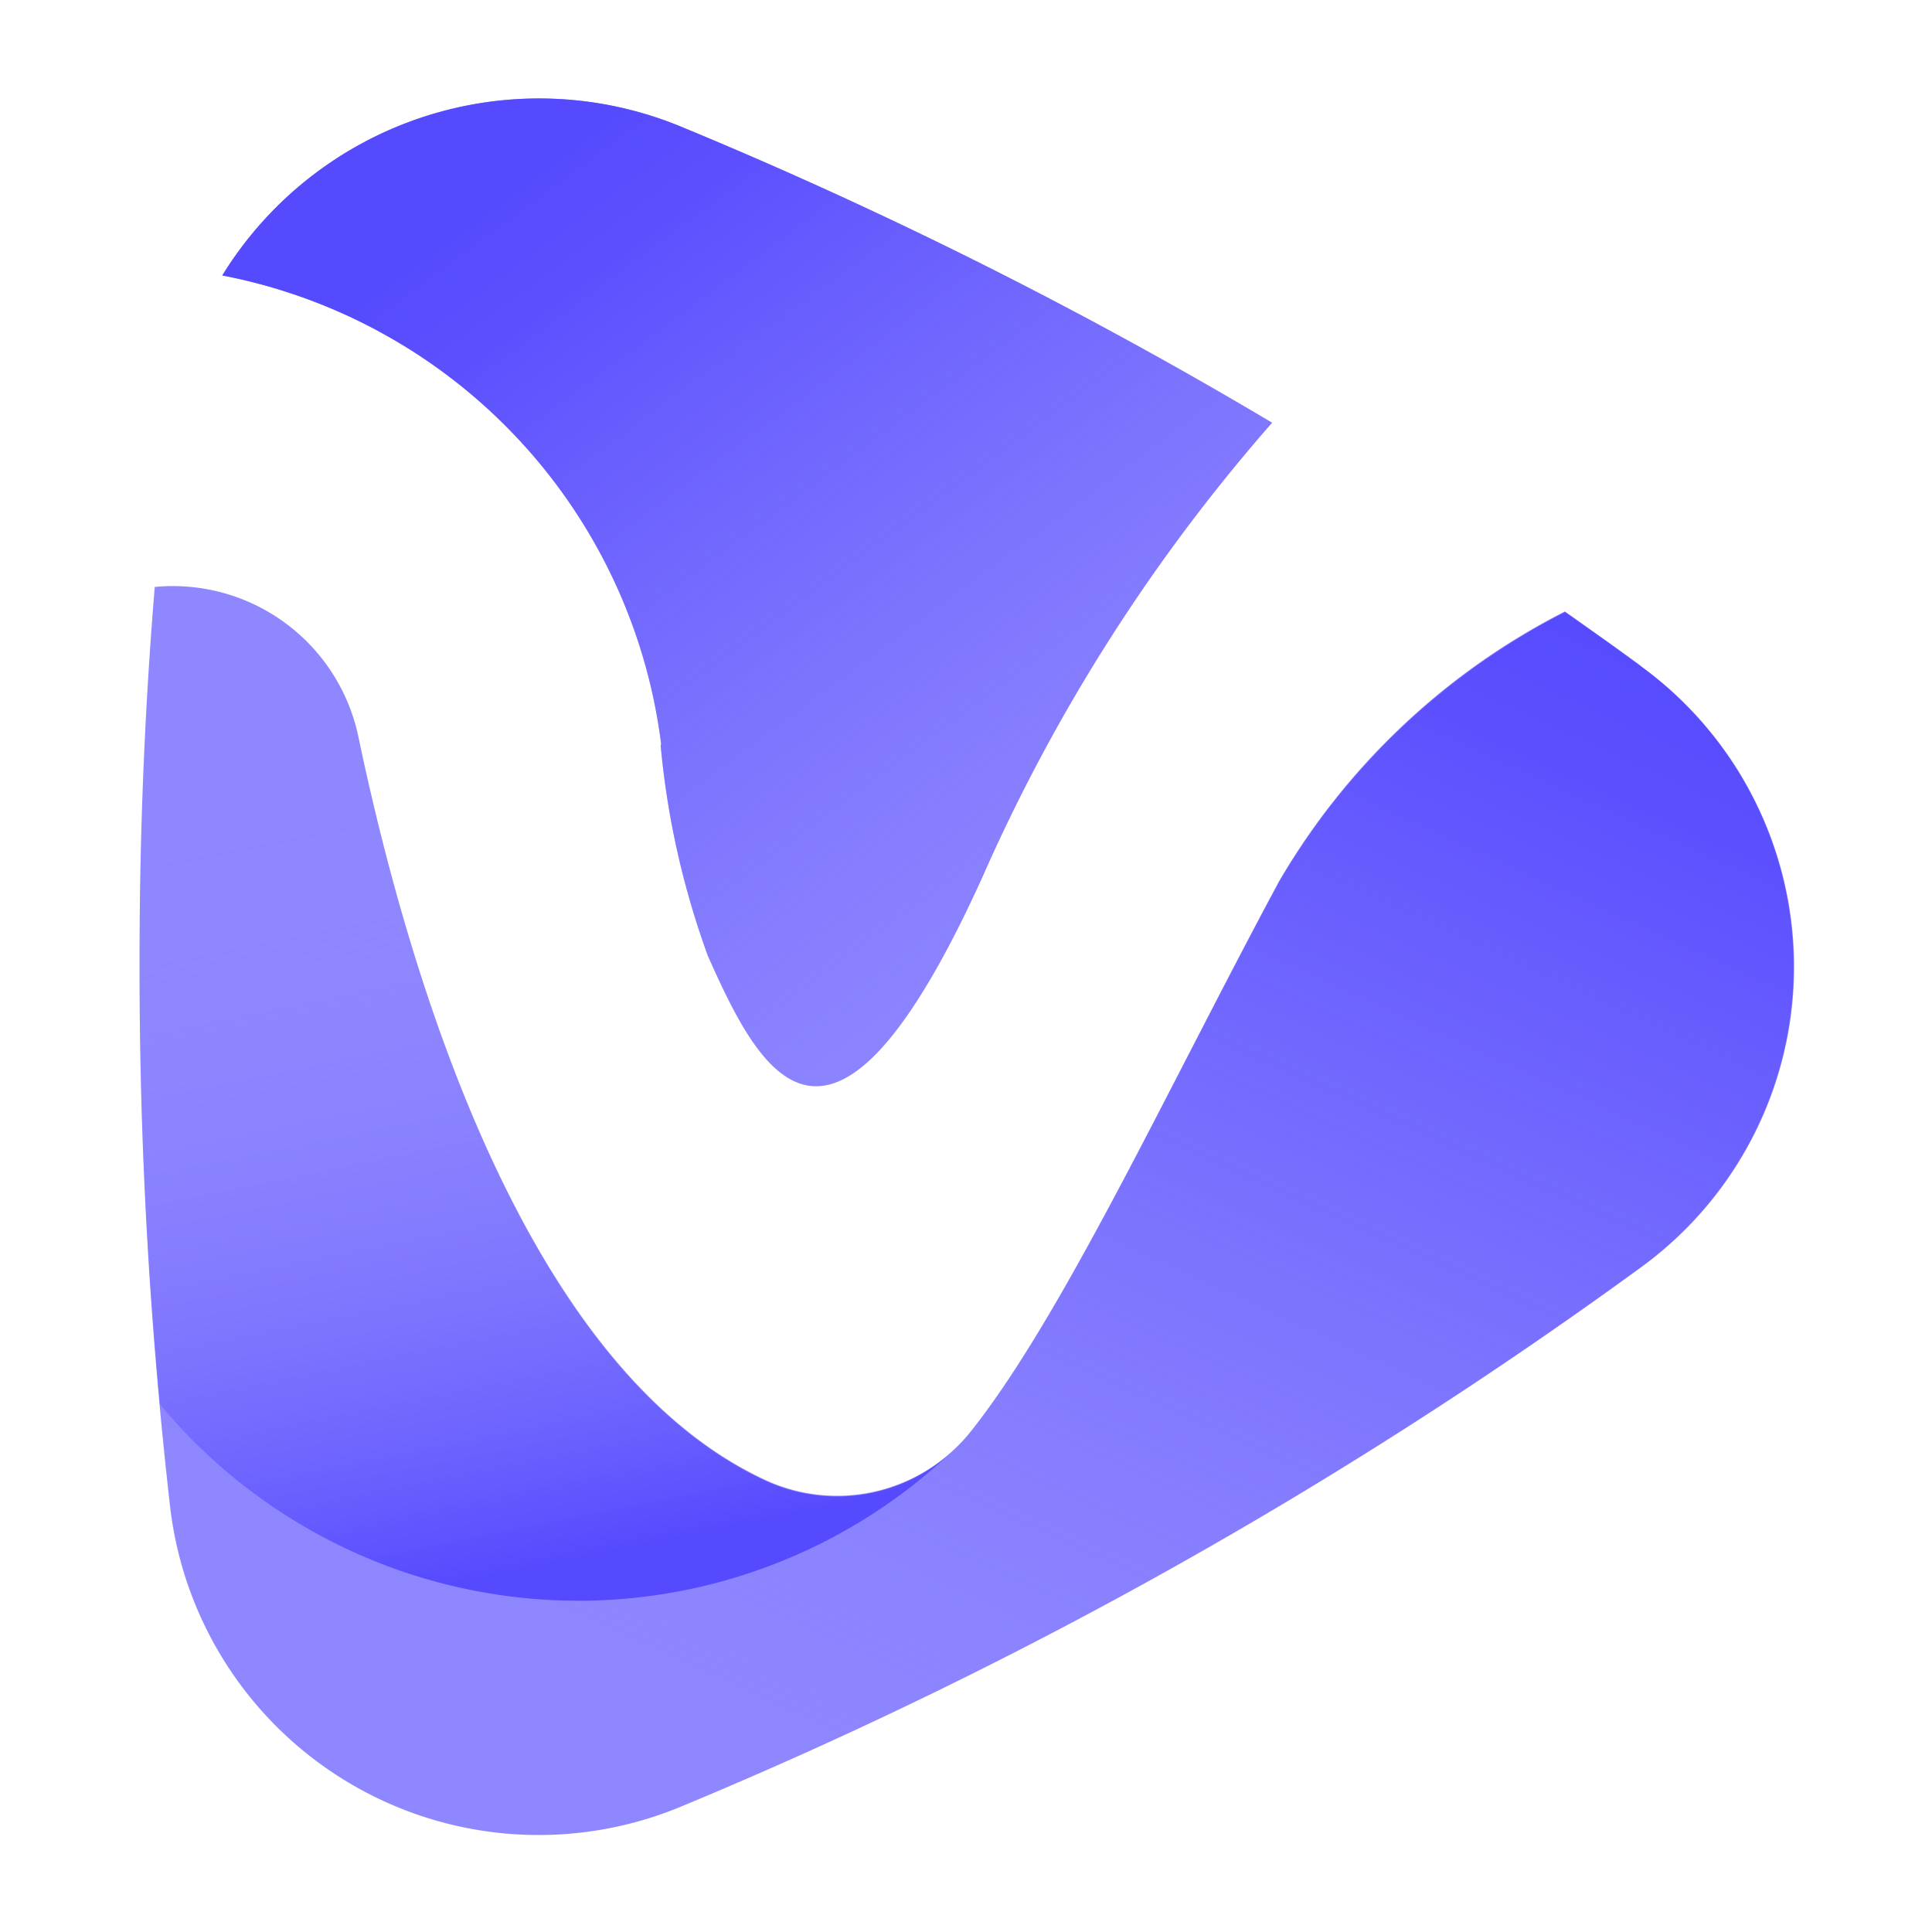 <svg xmlns="http://www.w3.org/2000/svg" xmlns:xlink="http://www.w3.org/1999/xlink" width="72" height="72" viewBox="0 0 72 72">
  <defs>
    <clipPath id="clip-path">
      <rect id="Rectangle_1181" data-name="Rectangle 1181" width="72" height="72" fill="none"/>
    </clipPath>
    <linearGradient id="linear-gradient" x1="0.932" y1="0.9" x2="0.337" y2="0.045" gradientUnits="objectBoundingBox">
      <stop offset="0" stop-color="#8f87ff" stop-opacity="0"/>
      <stop offset="0.14" stop-color="#857cfe" stop-opacity="0.169"/>
      <stop offset="0.46" stop-color="#7167fe" stop-opacity="0.522"/>
      <stop offset="0.72" stop-color="#6257fe" stop-opacity="0.78"/>
      <stop offset="0.9" stop-color="#594dfe" stop-opacity="0.941"/>
      <stop offset="1" stop-color="#564afe"/>
    </linearGradient>
    <linearGradient id="linear-gradient-2" x1="0.412" y1="0.208" x2="0.533" y2="0.959" gradientUnits="objectBoundingBox">
      <stop offset="0" stop-color="#8f87ff" stop-opacity="0"/>
      <stop offset="0.09" stop-color="#8c84fe" stop-opacity="0.039"/>
      <stop offset="0.23" stop-color="#877efe" stop-opacity="0.141"/>
      <stop offset="0.41" stop-color="#7d74fe" stop-opacity="0.302"/>
      <stop offset="0.62" stop-color="#7066fe" stop-opacity="0.529"/>
      <stop offset="0.86" stop-color="#6055fe" stop-opacity="0.82"/>
      <stop offset="1" stop-color="#564afe"/>
    </linearGradient>
    <linearGradient id="linear-gradient-3" x1="0.24" y1="0.953" x2="0.827" y2="-0.019" xlink:href="#linear-gradient"/>
  </defs>
  <g id="logo" clip-path="url(#clip-path)">
    <g id="Group_1401" data-name="Group 1401" transform="translate(5.201 3.668)">
      <g id="Group_1399" data-name="Group 1399" transform="translate(0 0)">
        <path id="Path_6501" data-name="Path 6501" d="M26.717,62a31.152,31.152,0,0,0,1.763,7.878c1.9,4.263,4.552,9.6,10.245-2.968a66.039,66.039,0,0,1,10.78-16.9A170.235,170.235,0,0,0,27.5,38.985a13.86,13.86,0,0,0-17.117,5.536,20.371,20.371,0,0,1,16.36,17.5Z" transform="translate(-7.3 -37.924)" fill="#8f87ff"/>
        <path id="Path_6502" data-name="Path 6502" d="M64.954,49.042c-.938-.692-1.9-1.362-2.835-2.03A25.927,25.927,0,0,0,51.473,57.055C47.321,64.777,43.415,73.236,40,77.542a6.373,6.373,0,0,1-7.692,1.832C23.47,75.268,19.1,60.962,17.154,51.677A7.065,7.065,0,0,0,9.566,46.1Q8.989,53.1,9,60.227a176.377,176.377,0,0,0,1.138,20.136A13.825,13.825,0,0,0,29.2,91.544,174.1,174.1,0,0,0,64.93,71.475a13.85,13.85,0,0,0,.046-22.407Z" transform="translate(-9 -27.894)" fill="#8f87ff"/>
      </g>
      <g id="Group_1400" data-name="Group 1400" transform="translate(0 0)">
        <path id="Path_6503" data-name="Path 6503" d="M26.717,62a31.152,31.152,0,0,0,1.763,7.878c1.9,4.263,4.552,9.6,10.245-2.968a66.039,66.039,0,0,1,10.78-16.9A170.235,170.235,0,0,0,27.5,38.985a13.86,13.86,0,0,0-17.117,5.536,20.371,20.371,0,0,1,16.36,17.5Z" transform="translate(-7.3 -37.924)" fill="url(#linear-gradient)"/>
        <path id="Path_6504" data-name="Path 6504" d="M25.314,83.87A20.242,20.242,0,0,0,39.13,78.448a6.352,6.352,0,0,1-6.829.938c-8.839-4.106-13.213-18.412-15.154-27.7a7.065,7.065,0,0,0-7.588-5.579q-.57,7-.559,14.127c0,5.512.268,10.959.759,16.314a20.282,20.282,0,0,0,15.6,7.32Z" transform="translate(-9 -27.881)" fill="url(#linear-gradient-2)"/>
        <path id="Path_6505" data-name="Path 6505" d="M9.32,76.027a20.295,20.295,0,0,0,29.416,1.9,6.6,6.6,0,0,0,.87-.892c3.414-4.307,7.32-12.767,11.472-20.488A26.053,26.053,0,0,1,61.728,46.5c.96.67,1.9,1.338,2.835,2.03a13.85,13.85,0,0,1-.046,22.407A174.1,174.1,0,0,1,28.783,91,13.825,13.825,0,0,1,9.722,79.824l-.379-3.795Z" transform="translate(-8.606 -27.358)" fill="url(#linear-gradient-3)"/>
      </g>
    </g>
  </g>
</svg>
